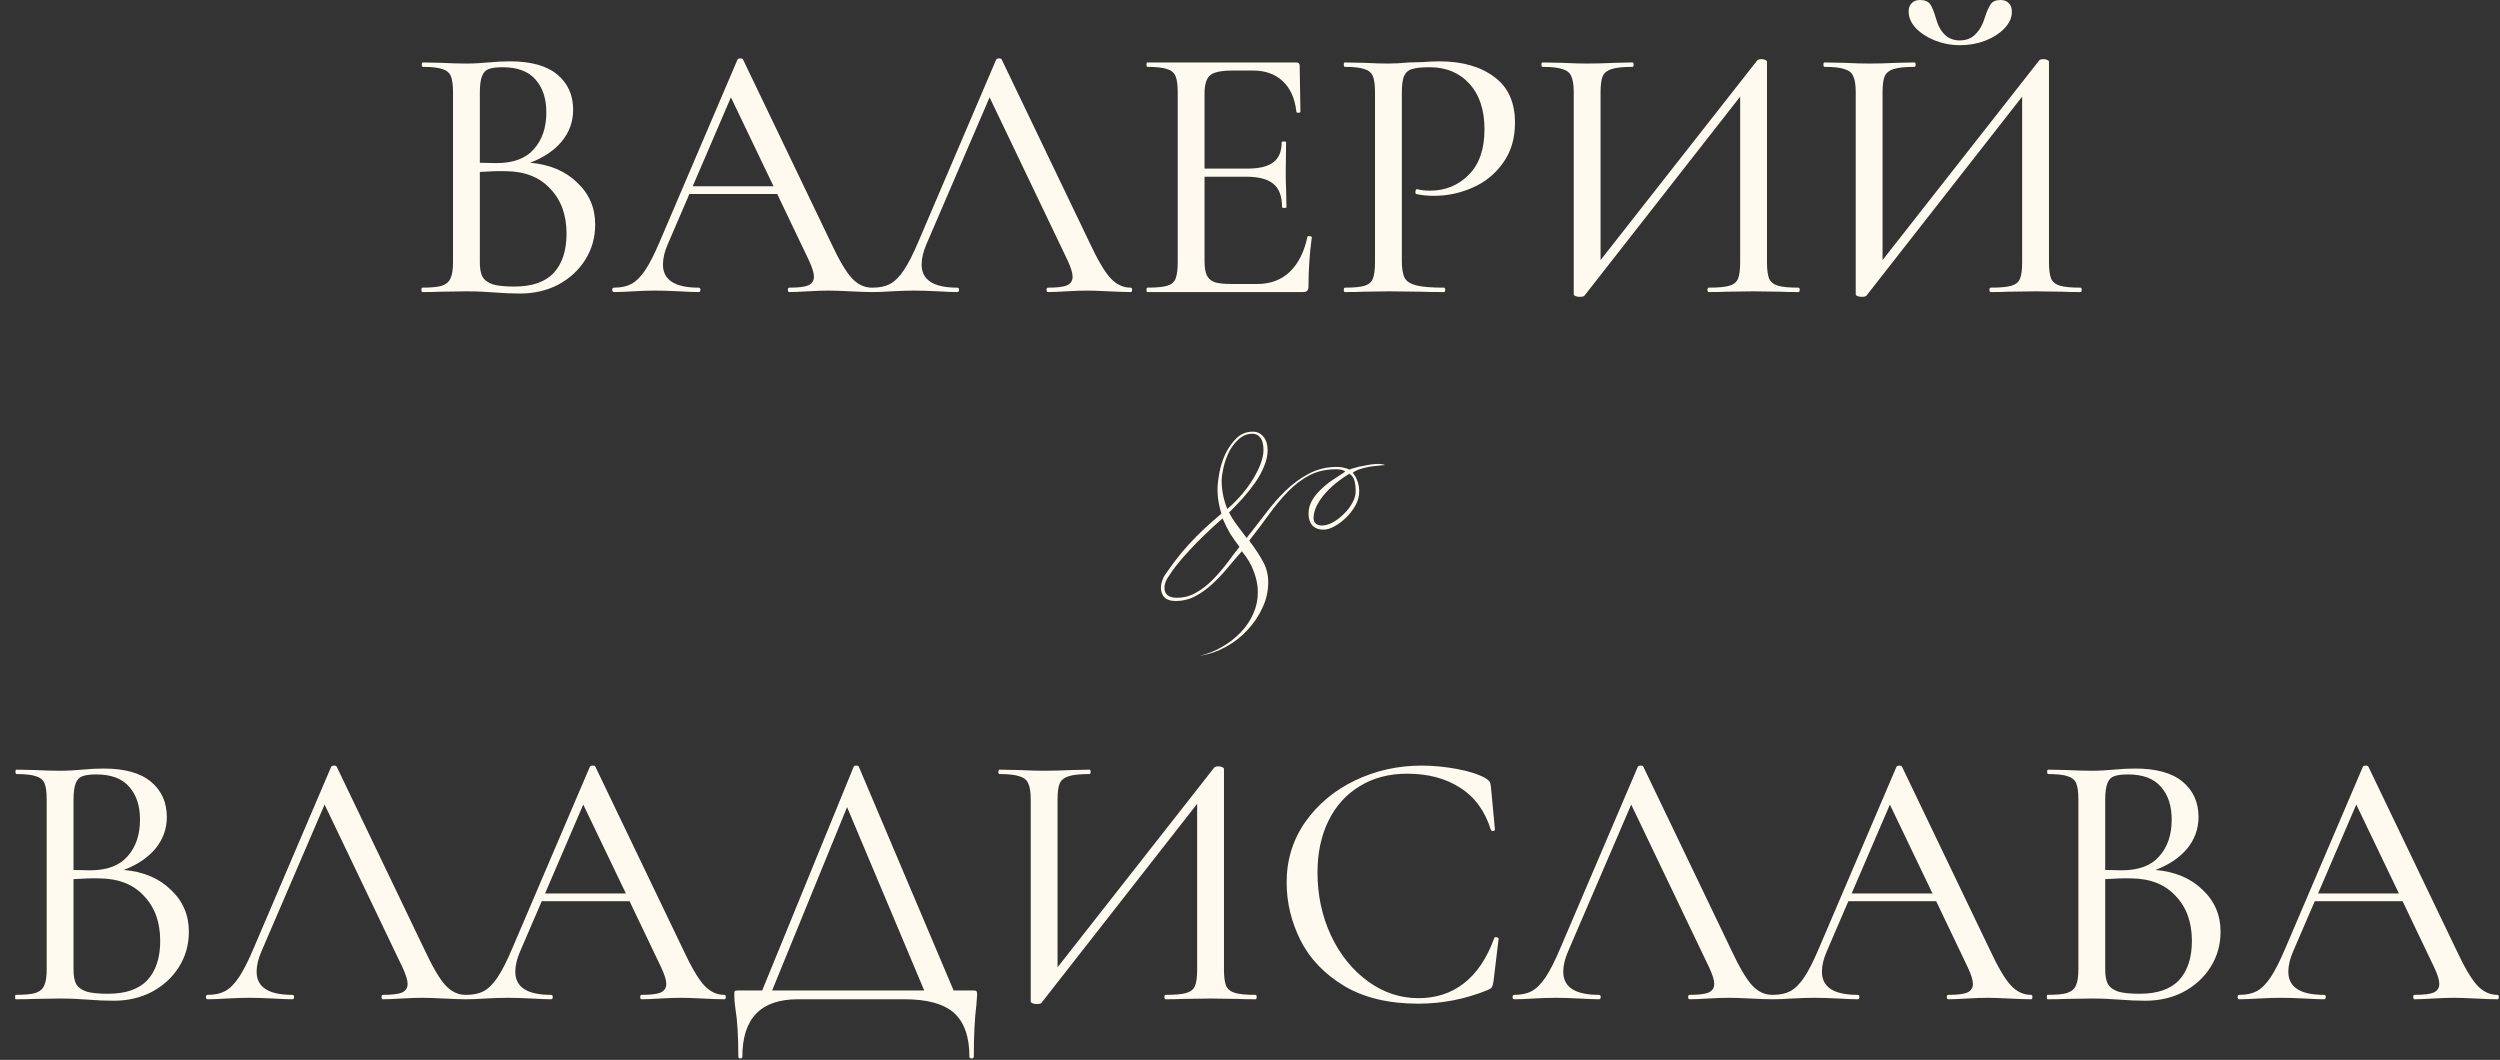 <?xml version="1.0" encoding="UTF-8"?> <svg xmlns="http://www.w3.org/2000/svg" width="1361" height="577" viewBox="0 0 1361 577" fill="none"><rect x="0" y="0" width="1361" height="577" fill="#333333" stroke="none"/><path d="M288.623 88.6C299.289 89.533 307.823 93.133 314.223 99.4C320.756 105.533 324.023 113.133 324.023 122.2C324.023 129.267 322.223 135.667 318.623 141.4C315.023 147.133 310.089 151.667 303.823 155C297.689 158.2 290.756 159.8 283.023 159.8C278.756 159.8 274.089 159.6 269.023 159.2C267.156 159.067 264.956 158.933 262.423 158.8C259.889 158.667 257.023 158.6 253.823 158.6L240.023 158.8C237.489 158.933 234.089 159 229.823 159C229.556 159 229.423 158.6 229.423 157.8C229.423 157 229.556 156.6 229.823 156.6C234.623 156.6 238.156 156.267 240.423 155.6C242.823 154.8 244.423 153.467 245.223 151.6C246.156 149.733 246.623 146.8 246.623 142.8V50.2C246.623 46.2 246.223 43.267 245.423 41.4C244.623 39.533 243.089 38.267 240.823 37.6C238.556 36.8 235.023 36.4 230.223 36.4C229.823 36.4 229.623 36 229.623 35.2C229.623 34.4 229.823 34 230.223 34L240.023 34.2C245.623 34.467 250.223 34.6 253.823 34.6C256.223 34.6 258.423 34.533 260.423 34.4C262.556 34.267 264.356 34.133 265.823 34C269.956 33.6 273.889 33.4 277.623 33.4C289.089 33.4 297.689 35.8 303.423 40.6C309.156 45.4 312.023 51.8 312.023 59.8C312.023 66.2 309.956 71.933 305.823 77C301.689 81.933 295.956 85.8 288.623 88.6ZM273.623 36.6C270.289 36.6 267.756 36.933 266.023 37.6C264.423 38.133 263.223 39.4 262.423 41.4C261.623 43.4 261.223 46.467 261.223 50.6V88.6L270.223 88.8C279.423 88.8 286.223 86.267 290.623 81.2C295.156 76.133 297.423 69.467 297.423 61.2C297.423 53.733 295.489 47.8 291.623 43.4C287.756 38.867 281.756 36.6 273.623 36.6ZM280.023 156C289.623 156 296.756 153.533 301.423 148.6C306.089 143.533 308.423 136.4 308.423 127.2C308.423 117.067 305.489 108.933 299.623 102.8C293.889 96.533 285.889 93.333 275.623 93.2C271.889 93.067 267.089 93.2 261.223 93.6V142.8C261.223 146.133 261.689 148.733 262.623 150.6C263.689 152.467 265.556 153.867 268.223 154.8C270.889 155.6 274.823 156 280.023 156ZM474.709 156.6C475.242 156.6 475.509 157 475.509 157.8C475.509 158.6 475.242 159 474.709 159C472.175 159 468.242 158.867 462.909 158.6C457.575 158.333 453.642 158.2 451.109 158.2C448.042 158.2 444.242 158.333 439.709 158.6C435.442 158.867 432.109 159 429.709 159C429.175 159 428.909 158.6 428.909 157.8C428.909 157 429.175 156.6 429.709 156.6C434.509 156.6 437.909 156.2 439.909 155.4C442.042 154.467 443.109 152.867 443.109 150.6C443.109 148.6 442.175 145.6 440.309 141.6L423.109 105.6H375.309L363.509 133C361.775 137 360.909 140.667 360.909 144C360.909 152.4 367.375 156.6 380.309 156.6C380.975 156.6 381.309 157 381.309 157.8C381.309 158.6 380.975 159 380.309 159C377.909 159 374.442 158.867 369.909 158.6C364.842 158.333 360.442 158.2 356.709 158.2C353.375 158.2 349.309 158.333 344.509 158.6C340.509 158.867 337.109 159 334.309 159C333.642 159 333.309 158.6 333.309 157.8C333.309 157 333.642 156.6 334.309 156.6C338.042 156.6 341.175 155.933 343.709 154.6C346.375 153.133 348.909 150.6 351.309 147C353.709 143.4 356.375 138.133 359.309 131.2L401.509 32.4C401.775 32 402.309 31.8 403.109 31.8C403.909 31.8 404.375 32 404.509 32.4L452.109 131.6C456.642 141.333 460.509 147.933 463.709 151.4C466.909 154.867 470.575 156.6 474.709 156.6ZM377.109 101.4H421.109L397.909 53L377.109 101.4ZM615.529 156.6C616.062 156.6 616.329 157 616.329 157.8C616.329 158.6 616.062 159 615.529 159C612.996 159 609.062 158.867 603.729 158.6C598.396 158.333 594.462 158.2 591.929 158.2C588.862 158.2 585.062 158.333 580.529 158.6C576.262 158.867 572.929 159 570.529 159C569.996 159 569.729 158.6 569.729 157.8C569.729 157 569.996 156.6 570.529 156.6C575.329 156.6 578.729 156.2 580.729 155.4C582.862 154.467 583.929 152.867 583.929 150.6C583.929 148.6 582.996 145.6 581.129 141.6L538.729 53L504.329 133C502.596 137 501.729 140.667 501.729 144C501.729 152.4 508.196 156.6 521.129 156.6C521.796 156.6 522.129 157 522.129 157.8C522.129 158.6 521.796 159 521.129 159C518.729 159 515.262 158.867 510.729 158.6C505.662 158.333 501.262 158.2 497.529 158.2C494.196 158.2 490.129 158.333 485.329 158.6C481.329 158.867 477.929 159 475.129 159C474.462 159 474.129 158.6 474.129 157.8C474.129 157 474.462 156.6 475.129 156.6C478.862 156.6 481.996 155.933 484.529 154.6C487.196 153.133 489.729 150.6 492.129 147C494.529 143.4 497.196 138.133 500.129 131.2L542.329 32.4C542.596 32 543.129 31.8 543.929 31.8C544.729 31.8 545.196 32 545.329 32.4L592.929 131.6C597.462 141.333 601.329 147.933 604.529 151.4C607.729 154.867 611.396 156.6 615.529 156.6ZM711.749 129C711.749 128.6 712.149 128.467 712.949 128.6C713.749 128.6 714.149 128.8 714.149 129.2C712.949 137.867 712.349 146.8 712.349 156C712.349 157.067 712.083 157.867 711.549 158.4C711.149 158.8 710.349 159 709.149 159H624.549C624.283 159 624.149 158.6 624.149 157.8C624.149 157 624.283 156.6 624.549 156.6C629.483 156.6 633.083 156.267 635.349 155.6C637.616 154.933 639.149 153.667 639.949 151.8C640.749 149.8 641.149 146.8 641.149 142.8V50.2C641.149 46.2 640.749 43.267 639.949 41.4C639.149 39.533 637.616 38.267 635.349 37.6C633.083 36.8 629.483 36.4 624.549 36.4C624.283 36.4 624.149 36 624.149 35.2C624.149 34.4 624.283 34 624.549 34H705.749C706.949 34 707.549 34.6 707.549 35.8L707.949 60.8C707.949 61.2 707.549 61.4 706.749 61.4C706.083 61.4 705.749 61.2 705.749 60.8C704.949 53.6 702.483 48.067 698.349 44.2C694.216 40.333 688.816 38.4 682.149 38.4H671.149C664.883 38.4 660.749 39.267 658.749 41C656.749 42.733 655.749 46.067 655.749 51V91.8H678.749C685.416 91.8 690.216 90.667 693.149 88.4C696.216 86.133 697.749 82.467 697.749 77.4C697.749 77.133 698.149 77 698.949 77C699.749 77 700.149 77.133 700.149 77.4L699.949 94C699.949 97.867 700.016 100.8 700.149 102.8L700.349 112.8C700.349 113.067 699.949 113.2 699.149 113.2C698.349 113.2 697.949 113.067 697.949 112.8C697.949 106.933 696.416 102.733 693.349 100.2C690.283 97.533 685.283 96.2 678.349 96.2H655.749V142C655.749 145.467 656.149 148.067 656.949 149.8C657.749 151.533 659.149 152.8 661.149 153.6C663.149 154.267 666.216 154.6 670.349 154.6H684.549C691.616 154.6 697.483 152.4 702.149 148C706.816 143.467 710.016 137.133 711.749 129ZM763.157 142C763.157 146.267 763.69 149.4 764.757 151.4C765.824 153.267 767.957 154.6 771.157 155.4C774.357 156.2 779.357 156.6 786.157 156.6C786.557 156.6 786.757 157 786.757 157.8C786.757 158.6 786.557 159 786.157 159C780.69 159 776.424 158.933 773.357 158.8L755.957 158.6L742.357 158.8C739.957 158.933 736.557 159 732.157 159C731.757 159 731.557 158.6 731.557 157.8C731.557 157 731.757 156.6 732.157 156.6C736.957 156.6 740.49 156.267 742.757 155.6C745.024 154.933 746.557 153.667 747.357 151.8C748.157 149.8 748.557 146.8 748.557 142.8V50.2C748.557 46.2 748.157 43.267 747.357 41.4C746.557 39.533 745.024 38.267 742.757 37.6C740.49 36.8 736.957 36.4 732.157 36.4C731.757 36.4 731.557 36 731.557 35.2C731.557 34.4 731.757 34 732.157 34L742.357 34.2C747.957 34.467 752.424 34.6 755.757 34.6C758.957 34.6 762.757 34.4 767.157 34C768.757 34 771.224 33.933 774.557 33.8C778.024 33.533 781.024 33.4 783.557 33.4C795.957 33.4 805.89 36.2 813.357 41.8C820.957 47.267 824.757 55.6 824.757 66.8C824.757 75.467 822.557 82.8 818.157 88.8C813.89 94.8 808.357 99.267 801.557 102.2C794.89 105.133 787.957 106.6 780.757 106.6C776.89 106.6 773.624 106.267 770.957 105.6C770.69 105.6 770.557 105.267 770.557 104.6C770.557 104.2 770.624 103.8 770.757 103.4C771.024 103 771.29 102.867 771.557 103C773.557 103.533 775.89 103.8 778.557 103.8C786.824 103.8 793.824 100.933 799.557 95.2C805.29 89.467 808.157 81.2 808.157 70.4C808.157 59.867 805.424 51.6 799.957 45.6C794.49 39.6 787.29 36.6 778.357 36.6C773.957 36.6 770.757 36.933 768.757 37.6C766.757 38.133 765.29 39.4 764.357 41.4C763.557 43.267 763.157 46.333 763.157 50.6V142ZM979.146 156.6C979.546 156.6 979.746 157 979.746 157.8C979.746 158.6 979.546 159 979.146 159C974.879 159 971.546 158.933 969.146 158.8L954.746 158.6L939.746 158.8C937.346 158.933 934.146 159 930.146 159C929.746 159 929.546 158.6 929.546 157.8C929.546 157 929.746 156.6 930.146 156.6C935.346 156.6 939.079 156.267 941.346 155.6C943.746 154.933 945.346 153.667 946.146 151.8C946.946 149.933 947.346 146.933 947.346 142.8V52.6L862.546 161C862.146 161.4 861.279 161.6 859.946 161.6C859.146 161.6 858.413 161.467 857.746 161.2C857.079 160.933 856.746 160.6 856.746 160.2V50.2C856.746 46.2 856.279 43.267 855.346 41.4C854.546 39.533 852.946 38.267 850.546 37.6C848.279 36.8 844.679 36.4 839.746 36.4C839.346 36.4 839.146 36 839.146 35.2C839.146 34.4 839.346 34 839.746 34L850.146 34.2C856.013 34.467 860.613 34.6 863.946 34.6C868.346 34.6 873.479 34.467 879.346 34.2L888.746 34C889.146 34 889.346 34.4 889.346 35.2C889.346 36 889.146 36.4 888.746 36.4C883.546 36.4 879.746 36.8 877.346 37.6C875.079 38.267 873.479 39.533 872.546 41.4C871.746 43.267 871.346 46.2 871.346 50.2V141.6L956.546 33C956.946 32.467 957.746 32.2 958.946 32.2C959.746 32.2 960.413 32.333 960.946 32.6C961.613 32.867 961.946 33.2 961.946 33.6V142.8C961.946 146.8 962.346 149.8 963.146 151.8C964.079 153.667 965.746 154.933 968.146 155.6C970.546 156.267 974.213 156.6 979.146 156.6ZM1067.06 24.6C1062.26 24.6 1057.66 23.733 1053.26 22C1049 20.267 1045.53 18 1042.86 15.2C1040.33 12.4 1039.06 9.4 1039.06 6.2C1039.06 4.333 1039.6 2.867 1040.66 1.8C1041.73 0.6 1043.26 -3.33786e-06 1045.26 -3.33786e-06C1047.93 -3.33786e-06 1049.8 0.8 1050.86 2.4C1051.93 4 1052.93 6.467 1053.86 9.8C1056.13 17.933 1060.46 22 1066.86 22C1070.46 22 1073.33 20.867 1075.46 18.6C1077.73 16.333 1079.4 13.4 1080.46 9.8C1081.53 6.467 1082.6 4 1083.66 2.4C1084.73 0.8 1086.53 -3.33786e-06 1089.06 -3.33786e-06C1091.06 -3.33786e-06 1092.6 0.6 1093.66 1.8C1094.73 2.867 1095.26 4.4 1095.26 6.4C1095.26 9.6 1093.93 12.6 1091.26 15.4C1088.6 18.2 1085.06 20.467 1080.66 22.2C1076.4 23.8 1071.86 24.6 1067.06 24.6ZM1132.66 156.6C1133.06 156.6 1133.26 157 1133.26 157.8C1133.26 158.6 1133.06 159 1132.66 159C1128.4 159 1125.06 158.933 1122.66 158.8L1108.26 158.6L1093.26 158.8C1090.86 158.933 1087.66 159 1083.66 159C1083.26 159 1083.06 158.6 1083.06 157.8C1083.06 157 1083.26 156.6 1083.66 156.6C1088.86 156.6 1092.6 156.267 1094.86 155.6C1097.26 154.933 1098.86 153.667 1099.66 151.8C1100.46 149.933 1100.86 146.933 1100.86 142.8V52.6L1016.06 161C1015.66 161.4 1014.8 161.6 1013.46 161.6C1012.66 161.6 1011.93 161.467 1011.26 161.2C1010.6 160.933 1010.26 160.6 1010.26 160.2V50.2C1010.26 46.2 1009.8 43.267 1008.86 41.4C1008.06 39.533 1006.46 38.267 1004.06 37.6C1001.8 36.8 998.195 36.4 993.262 36.4C992.862 36.4 992.662 36 992.662 35.2C992.662 34.4 992.862 34 993.262 34L1003.66 34.2C1009.53 34.467 1014.13 34.6 1017.46 34.6C1021.86 34.6 1027 34.467 1032.86 34.2L1042.26 34C1042.66 34 1042.86 34.4 1042.86 35.2C1042.86 36 1042.66 36.4 1042.26 36.4C1037.06 36.4 1033.26 36.8 1030.86 37.6C1028.6 38.267 1027 39.533 1026.06 41.4C1025.26 43.267 1024.86 46.2 1024.86 50.2V141.6L1110.06 33C1110.46 32.467 1111.26 32.2 1112.46 32.2C1113.26 32.2 1113.93 32.333 1114.46 32.6C1115.13 32.867 1115.46 33.2 1115.46 33.6V142.8C1115.46 146.8 1115.86 149.8 1116.66 151.8C1117.6 153.667 1119.26 154.933 1121.66 155.6C1124.06 156.267 1127.73 156.6 1132.66 156.6Z" fill="#FEFAEF"></path><path d="M67.419 473.6C78.086 474.533 86.62 478.133 93.019 484.4C99.553 490.533 102.82 498.133 102.82 507.2C102.82 514.267 101.02 520.667 97.419 526.4C93.82 532.133 88.886 536.667 82.62 540C76.486 543.2 69.553 544.8 61.819 544.8C57.553 544.8 52.886 544.6 47.819 544.2C45.953 544.067 43.753 543.933 41.219 543.8C38.686 543.667 35.819 543.6 32.62 543.6L18.82 543.8C16.286 543.933 12.886 544 8.62 544C8.353 544 8.22 543.6 8.22 542.8C8.22 542 8.353 541.6 8.62 541.6C13.419 541.6 16.953 541.267 19.22 540.6C21.619 539.8 23.22 538.467 24.02 536.6C24.953 534.733 25.419 531.8 25.419 527.8V435.2C25.419 431.2 25.02 428.267 24.22 426.4C23.419 424.533 21.886 423.267 19.619 422.6C17.353 421.8 13.819 421.4 9.02 421.4C8.62 421.4 8.42 421 8.42 420.2C8.42 419.4 8.62 419 9.02 419L18.82 419.2C24.419 419.467 29.02 419.6 32.62 419.6C35.02 419.6 37.219 419.533 39.219 419.4C41.353 419.267 43.153 419.133 44.62 419C48.753 418.6 52.686 418.4 56.419 418.4C67.886 418.4 76.486 420.8 82.219 425.6C87.953 430.4 90.82 436.8 90.82 444.8C90.82 451.2 88.753 456.933 84.62 462C80.486 466.933 74.753 470.8 67.419 473.6ZM52.419 421.6C49.086 421.6 46.553 421.933 44.819 422.6C43.219 423.133 42.02 424.4 41.219 426.4C40.419 428.4 40.02 431.467 40.02 435.6V473.6L49.02 473.8C58.219 473.8 65.019 471.267 69.419 466.2C73.953 461.133 76.219 454.467 76.219 446.2C76.219 438.733 74.286 432.8 70.419 428.4C66.553 423.867 60.553 421.6 52.419 421.6ZM58.819 541C68.419 541 75.553 538.533 80.219 533.6C84.886 528.533 87.219 521.4 87.219 512.2C87.219 502.067 84.286 493.933 78.419 487.8C72.686 481.533 64.686 478.333 54.419 478.2C50.686 478.067 45.886 478.2 40.02 478.6V527.8C40.02 531.133 40.486 533.733 41.419 535.6C42.486 537.467 44.353 538.867 47.02 539.8C49.686 540.6 53.62 541 58.819 541ZM253.505 541.6C254.039 541.6 254.305 542 254.305 542.8C254.305 543.6 254.039 544 253.505 544C250.972 544 247.039 543.867 241.705 543.6C236.372 543.333 232.439 543.2 229.905 543.2C226.839 543.2 223.039 543.333 218.505 543.6C214.239 543.867 210.905 544 208.505 544C207.972 544 207.705 543.6 207.705 542.8C207.705 542 207.972 541.6 208.505 541.6C213.305 541.6 216.705 541.2 218.705 540.4C220.839 539.467 221.905 537.867 221.905 535.6C221.905 533.6 220.972 530.6 219.105 526.6L176.705 438L142.305 518C140.572 522 139.705 525.667 139.705 529C139.705 537.4 146.172 541.6 159.105 541.6C159.772 541.6 160.105 542 160.105 542.8C160.105 543.6 159.772 544 159.105 544C156.705 544 153.239 543.867 148.705 543.6C143.639 543.333 139.239 543.2 135.505 543.2C132.172 543.2 128.105 543.333 123.305 543.6C119.305 543.867 115.905 544 113.105 544C112.439 544 112.105 543.6 112.105 542.8C112.105 542 112.439 541.6 113.105 541.6C116.839 541.6 119.972 540.933 122.505 539.6C125.172 538.133 127.705 535.6 130.105 532C132.505 528.4 135.172 523.133 138.105 516.2L180.305 417.4C180.572 417 181.105 416.8 181.905 416.8C182.705 416.8 183.172 417 183.305 417.4L230.905 516.6C235.439 526.333 239.305 532.933 242.505 536.4C245.705 539.867 249.372 541.6 253.505 541.6ZM394.326 541.6C394.859 541.6 395.126 542 395.126 542.8C395.126 543.6 394.859 544 394.326 544C391.792 544 387.859 543.867 382.526 543.6C377.192 543.333 373.259 543.2 370.726 543.2C367.659 543.2 363.859 543.333 359.326 543.6C355.059 543.867 351.726 544 349.326 544C348.792 544 348.526 543.6 348.526 542.8C348.526 542 348.792 541.6 349.326 541.6C354.126 541.6 357.526 541.2 359.526 540.4C361.659 539.467 362.726 537.867 362.726 535.6C362.726 533.6 361.792 530.6 359.926 526.6L342.726 490.6H294.926L283.126 518C281.392 522 280.526 525.667 280.526 529C280.526 537.4 286.992 541.6 299.926 541.6C300.592 541.6 300.926 542 300.926 542.8C300.926 543.6 300.592 544 299.926 544C297.526 544 294.059 543.867 289.526 543.6C284.459 543.333 280.059 543.2 276.326 543.2C272.992 543.2 268.926 543.333 264.126 543.6C260.126 543.867 256.726 544 253.926 544C253.259 544 252.926 543.6 252.926 542.8C252.926 542 253.259 541.6 253.926 541.6C257.659 541.6 260.792 540.933 263.326 539.6C265.992 538.133 268.526 535.6 270.926 532C273.326 528.4 275.992 523.133 278.926 516.2L321.126 417.4C321.392 417 321.926 416.8 322.726 416.8C323.526 416.8 323.992 417 324.126 417.4L371.726 516.6C376.259 526.333 380.126 532.933 383.326 536.4C386.526 539.867 390.192 541.6 394.326 541.6ZM296.726 486.4H340.726L317.526 438L296.726 486.4ZM529.746 539.2C530.813 539.2 531.413 539.333 531.546 539.6C531.813 539.733 531.946 540.4 531.946 541.6C531.946 542.267 531.813 544.067 531.546 547C530.613 554.467 530.146 563.867 530.146 575.2C530.146 575.867 529.746 576.2 528.946 576.2C528.146 576.2 527.746 575.867 527.746 575.2C527.746 564.4 524.946 556.467 519.346 551.4C513.746 546.467 504.813 544 492.546 544H434.346C414.213 544 404.146 554.4 404.146 575.2C404.146 575.867 403.746 576.2 402.946 576.2C402.279 576.2 401.946 575.867 401.946 575.2C401.946 564.133 401.413 555.4 400.346 549C399.946 546.467 399.746 544 399.746 541.6C399.746 540.533 399.813 539.867 399.946 539.6C400.213 539.333 400.879 539.2 401.946 539.2H414.946L464.746 417.4C464.879 417 465.346 416.8 466.146 416.8C466.946 416.8 467.413 417 467.546 417.4L519.146 539.2H529.746ZM420.346 539.2H503.146L461.146 439.4L420.346 539.2ZM683.529 541.6C683.929 541.6 684.129 542 684.129 542.8C684.129 543.6 683.929 544 683.529 544C679.262 544 675.929 543.933 673.529 543.8L659.129 543.6L644.129 543.8C641.729 543.933 638.529 544 634.529 544C634.129 544 633.929 543.6 633.929 542.8C633.929 542 634.129 541.6 634.529 541.6C639.729 541.6 643.462 541.267 645.729 540.6C648.129 539.933 649.729 538.667 650.529 536.8C651.329 534.933 651.729 531.933 651.729 527.8V437.6L566.929 546C566.529 546.4 565.662 546.6 564.329 546.6C563.529 546.6 562.796 546.467 562.129 546.2C561.462 545.933 561.129 545.6 561.129 545.2V435.2C561.129 431.2 560.662 428.267 559.729 426.4C558.929 424.533 557.329 423.267 554.929 422.6C552.662 421.8 549.062 421.4 544.129 421.4C543.729 421.4 543.529 421 543.529 420.2C543.529 419.4 543.729 419 544.129 419L554.529 419.2C560.396 419.467 564.996 419.6 568.329 419.6C572.729 419.6 577.862 419.467 583.729 419.2L593.129 419C593.529 419 593.729 419.4 593.729 420.2C593.729 421 593.529 421.4 593.129 421.4C587.929 421.4 584.129 421.8 581.729 422.6C579.462 423.267 577.862 424.533 576.929 426.4C576.129 428.267 575.729 431.2 575.729 435.2V526.6L660.929 418C661.329 417.467 662.129 417.2 663.329 417.2C664.129 417.2 664.796 417.333 665.329 417.6C665.996 417.867 666.329 418.2 666.329 418.6V527.8C666.329 531.8 666.729 534.8 667.529 536.8C668.462 538.667 670.129 539.933 672.529 540.6C674.929 541.267 678.596 541.6 683.529 541.6ZM773.845 416.8C780.111 416.8 786.511 417.4 793.045 418.6C799.578 419.8 804.778 421.467 808.645 423.6C809.711 424.267 810.445 424.867 810.845 425.4C811.245 425.933 811.511 426.867 811.645 428.2L813.845 451.6C813.845 452 813.511 452.267 812.845 452.4C812.178 452.4 811.778 452.2 811.645 451.8C808.445 441.533 802.845 433.867 794.845 428.8C786.978 423.733 777.378 421.2 766.045 421.2C756.178 421.2 747.578 423.467 740.245 428C732.911 432.4 727.245 438.667 723.245 446.8C719.245 454.933 717.245 464.333 717.245 475C717.245 487.4 719.711 498.867 724.645 509.4C729.578 519.8 736.245 528.067 744.645 534.2C753.045 540.333 762.245 543.4 772.245 543.4C781.711 543.4 789.911 540.733 796.845 535.4C803.911 529.933 809.445 521.733 813.445 510.8C813.445 510.4 813.711 510.2 814.245 510.2C814.645 510.2 814.978 510.267 815.245 510.4C815.645 510.533 815.845 510.733 815.845 511L813.045 534.4C812.778 536 812.445 537.067 812.045 537.6C811.778 538 811.045 538.467 809.845 539C797.711 543.933 785.111 546.4 772.045 546.4C756.045 546.4 742.645 543.2 731.845 536.8C721.045 530.267 713.111 522 708.045 512C702.978 501.867 700.445 491.333 700.445 480.4C700.445 468.133 703.845 457.133 710.645 447.4C717.578 437.667 726.645 430.133 737.845 424.8C749.045 419.467 761.045 416.8 773.845 416.8ZM964.834 541.6C965.367 541.6 965.634 542 965.634 542.8C965.634 543.6 965.367 544 964.834 544C962.3 544 958.367 543.867 953.034 543.6C947.7 543.333 943.767 543.2 941.234 543.2C938.167 543.2 934.367 543.333 929.834 543.6C925.567 543.867 922.234 544 919.834 544C919.3 544 919.034 543.6 919.034 542.8C919.034 542 919.3 541.6 919.834 541.6C924.634 541.6 928.034 541.2 930.034 540.4C932.167 539.467 933.234 537.867 933.234 535.6C933.234 533.6 932.3 530.6 930.434 526.6L888.034 438L853.634 518C851.9 522 851.034 525.667 851.034 529C851.034 537.4 857.5 541.6 870.434 541.6C871.1 541.6 871.434 542 871.434 542.8C871.434 543.6 871.1 544 870.434 544C868.034 544 864.567 543.867 860.034 543.6C854.967 543.333 850.567 543.2 846.834 543.2C843.5 543.2 839.434 543.333 834.634 543.6C830.634 543.867 827.234 544 824.434 544C823.767 544 823.434 543.6 823.434 542.8C823.434 542 823.767 541.6 824.434 541.6C828.167 541.6 831.3 540.933 833.834 539.6C836.5 538.133 839.034 535.6 841.434 532C843.834 528.4 846.5 523.133 849.434 516.2L891.634 417.4C891.9 417 892.434 416.8 893.234 416.8C894.034 416.8 894.5 417 894.634 417.4L942.234 516.6C946.767 526.333 950.634 532.933 953.834 536.4C957.034 539.867 960.7 541.6 964.834 541.6ZM1105.65 541.6C1106.19 541.6 1106.45 542 1106.45 542.8C1106.45 543.6 1106.19 544 1105.65 544C1103.12 544 1099.19 543.867 1093.85 543.6C1088.52 543.333 1084.59 543.2 1082.05 543.2C1078.99 543.2 1075.19 543.333 1070.65 543.6C1066.39 543.867 1063.05 544 1060.65 544C1060.12 544 1059.85 543.6 1059.85 542.8C1059.85 542 1060.12 541.6 1060.65 541.6C1065.45 541.6 1068.85 541.2 1070.85 540.4C1072.99 539.467 1074.05 537.867 1074.05 535.6C1074.05 533.6 1073.12 530.6 1071.25 526.6L1054.05 490.6H1006.25L994.454 518C992.721 522 991.854 525.667 991.854 529C991.854 537.4 998.321 541.6 1011.25 541.6C1011.92 541.6 1012.25 542 1012.25 542.8C1012.25 543.6 1011.92 544 1011.25 544C1008.85 544 1005.39 543.867 1000.85 543.6C995.787 543.333 991.387 543.2 987.654 543.2C984.321 543.2 980.254 543.333 975.454 543.6C971.454 543.867 968.054 544 965.254 544C964.587 544 964.254 543.6 964.254 542.8C964.254 542 964.587 541.6 965.254 541.6C968.987 541.6 972.121 540.933 974.654 539.6C977.321 538.133 979.854 535.6 982.254 532C984.654 528.4 987.321 523.133 990.254 516.2L1032.45 417.4C1032.72 417 1033.25 416.8 1034.05 416.8C1034.85 416.8 1035.32 417 1035.45 417.4L1083.05 516.6C1087.59 526.333 1091.45 532.933 1094.65 536.4C1097.85 539.867 1101.52 541.6 1105.65 541.6ZM1008.05 486.4H1052.05L1028.85 438L1008.05 486.4ZM1173.47 473.6C1184.14 474.533 1192.67 478.133 1199.07 484.4C1205.61 490.533 1208.87 498.133 1208.87 507.2C1208.87 514.267 1207.07 520.667 1203.47 526.4C1199.87 532.133 1194.94 536.667 1188.67 540C1182.54 543.2 1175.61 544.8 1167.87 544.8C1163.61 544.8 1158.94 544.6 1153.87 544.2C1152.01 544.067 1149.81 543.933 1147.27 543.8C1144.74 543.667 1141.87 543.6 1138.67 543.6L1124.87 543.8C1122.34 543.933 1118.94 544 1114.67 544C1114.41 544 1114.27 543.6 1114.27 542.8C1114.27 542 1114.41 541.6 1114.67 541.6C1119.47 541.6 1123.01 541.267 1125.27 540.6C1127.67 539.8 1129.27 538.467 1130.07 536.6C1131.01 534.733 1131.47 531.8 1131.47 527.8V435.2C1131.47 431.2 1131.07 428.267 1130.27 426.4C1129.47 424.533 1127.94 423.267 1125.67 422.6C1123.41 421.8 1119.87 421.4 1115.07 421.4C1114.67 421.4 1114.47 421 1114.47 420.2C1114.47 419.4 1114.67 419 1115.07 419L1124.87 419.2C1130.47 419.467 1135.07 419.6 1138.67 419.6C1141.07 419.6 1143.27 419.533 1145.27 419.4C1147.41 419.267 1149.21 419.133 1150.67 419C1154.81 418.6 1158.74 418.4 1162.47 418.4C1173.94 418.4 1182.54 420.8 1188.27 425.6C1194.01 430.4 1196.87 436.8 1196.87 444.8C1196.87 451.2 1194.81 456.933 1190.67 462C1186.54 466.933 1180.81 470.8 1173.47 473.6ZM1158.47 421.6C1155.14 421.6 1152.61 421.933 1150.87 422.6C1149.27 423.133 1148.07 424.4 1147.27 426.4C1146.47 428.4 1146.07 431.467 1146.07 435.6V473.6L1155.07 473.8C1164.27 473.8 1171.07 471.267 1175.47 466.2C1180.01 461.133 1182.27 454.467 1182.27 446.2C1182.27 438.733 1180.34 432.8 1176.47 428.4C1172.61 423.867 1166.61 421.6 1158.47 421.6ZM1164.87 541C1174.47 541 1181.61 538.533 1186.27 533.6C1190.94 528.533 1193.27 521.4 1193.27 512.2C1193.27 502.067 1190.34 493.933 1184.47 487.8C1178.74 481.533 1170.74 478.333 1160.47 478.2C1156.74 478.067 1151.94 478.2 1146.07 478.6V527.8C1146.07 531.133 1146.54 533.733 1147.47 535.6C1148.54 537.467 1150.41 538.867 1153.07 539.8C1155.74 540.6 1159.67 541 1164.87 541ZM1359.56 541.6C1360.09 541.6 1360.36 542 1360.36 542.8C1360.36 543.6 1360.09 544 1359.56 544C1357.03 544 1353.09 543.867 1347.76 543.6C1342.43 543.333 1338.49 543.2 1335.96 543.2C1332.89 543.2 1329.09 543.333 1324.56 543.6C1320.29 543.867 1316.96 544 1314.56 544C1314.03 544 1313.76 543.6 1313.76 542.8C1313.76 542 1314.03 541.6 1314.56 541.6C1319.36 541.6 1322.76 541.2 1324.76 540.4C1326.89 539.467 1327.96 537.867 1327.96 535.6C1327.96 533.6 1327.03 530.6 1325.16 526.6L1307.96 490.6H1260.16L1248.36 518C1246.63 522 1245.76 525.667 1245.76 529C1245.76 537.4 1252.23 541.6 1265.16 541.6C1265.83 541.6 1266.16 542 1266.16 542.8C1266.16 543.6 1265.83 544 1265.16 544C1262.76 544 1259.29 543.867 1254.76 543.6C1249.69 543.333 1245.29 543.2 1241.56 543.2C1238.23 543.2 1234.16 543.333 1229.36 543.6C1225.36 543.867 1221.96 544 1219.16 544C1218.49 544 1218.16 543.6 1218.16 542.8C1218.16 542 1218.49 541.6 1219.16 541.6C1222.89 541.6 1226.03 540.933 1228.56 539.6C1231.23 538.133 1233.76 535.6 1236.16 532C1238.56 528.4 1241.23 523.133 1244.16 516.2L1286.36 417.4C1286.63 417 1287.16 416.8 1287.96 416.8C1288.76 416.8 1289.23 417 1289.36 417.4L1336.96 516.6C1341.49 526.333 1345.36 532.933 1348.56 536.4C1351.76 539.867 1355.43 541.6 1359.56 541.6ZM1261.96 486.4H1305.96L1282.76 438L1261.96 486.4Z" fill="#FEFAEF"></path><path d="M754 253.211C753.139 253.211 751.902 253.319 750.288 253.534C748.675 253.641 746.953 253.856 745.124 254.178C743.403 254.501 741.735 254.93 740.122 255.468C738.508 256.005 737.271 256.649 736.41 257.402C737.486 258.583 738.347 260.088 738.992 261.914C739.638 263.633 739.96 265.567 739.96 267.716C739.96 270.08 739.315 272.497 738.024 274.968C736.733 277.332 735.065 279.535 733.021 281.576C731.085 283.51 728.987 285.122 726.728 286.411C724.468 287.7 722.37 288.345 720.434 288.345C717.959 288.345 715.969 287.593 714.463 286.089C713.064 284.477 712.365 282.328 712.365 279.642C712.365 277.171 712.957 274.861 714.14 272.712C715.324 270.563 716.884 268.576 718.82 266.749C720.757 264.815 722.908 263.042 725.275 261.431C727.642 259.819 730.009 258.261 732.376 256.757C731.515 255.897 729.847 255.468 727.373 255.468C721.779 255.468 716.884 256.596 712.688 258.852C708.6 261.001 704.78 263.902 701.23 267.555C697.68 271.208 694.237 275.344 690.902 279.964C687.567 284.584 683.963 289.365 680.09 294.308C683.533 298.928 686.115 302.903 687.836 306.234C689.557 309.457 690.418 313.056 690.418 317.032C690.418 321.759 689.396 326.325 687.352 330.731C685.308 335.243 682.564 339.326 679.122 342.979C675.787 346.632 671.86 349.694 667.341 352.165C662.823 354.636 658.089 356.248 653.14 357C657.659 355.926 661.801 354.26 665.566 352.004C669.439 349.748 672.774 347.115 675.571 344.107C678.476 341.099 680.735 337.714 682.349 333.954C683.963 330.301 684.77 326.433 684.77 322.35C684.77 318.804 684.071 315.151 682.672 311.391C681.381 307.631 679.175 303.87 676.056 300.11C673.581 302.903 670.999 305.911 668.31 309.135C665.728 312.251 662.984 315.151 660.079 317.838C657.175 320.524 654.055 322.78 650.72 324.606C647.384 326.325 643.78 327.185 639.907 327.185C637.325 327.185 635.335 326.54 633.937 325.251C632.646 323.854 632 322.081 632 319.933C632 318.106 632.592 316.011 633.775 313.647C636.034 310.317 638.24 307.255 640.392 304.461C642.543 301.668 644.802 298.982 647.169 296.403C649.644 293.717 652.28 291.031 655.077 288.345C657.981 285.659 661.263 282.758 664.921 279.642C664.383 277.923 663.899 275.935 663.468 273.679C663.038 271.423 662.823 268.952 662.823 266.266C662.823 264.009 663.146 261.108 663.791 257.563C664.437 254.017 665.512 250.579 667.019 247.248C668.632 243.918 670.623 241.07 672.989 238.707C675.464 236.236 678.476 235 682.026 235C684.393 235 686.33 235.913 687.836 237.74C689.342 239.566 690.095 241.984 690.095 244.992C690.095 247.893 689.45 250.848 688.159 253.856C686.975 256.864 685.362 259.819 683.317 262.72C681.273 265.621 679.014 268.468 676.54 271.262C674.065 273.948 671.591 276.526 669.116 278.997C670.3 281.361 671.752 283.671 673.474 285.927C675.195 288.184 676.916 290.494 678.638 292.857C681.973 288.667 685.362 284.316 688.804 279.803C692.247 275.183 695.905 270.993 699.778 267.232C703.758 263.365 708.008 260.249 712.526 257.885C717.153 255.414 722.263 254.178 727.857 254.178C729.363 254.178 730.654 254.339 731.73 254.662C732.806 254.877 733.774 255.199 734.635 255.629C735.388 255.306 736.41 254.984 737.701 254.662C738.992 254.232 740.337 253.91 741.735 253.695C743.242 253.373 744.694 253.104 746.093 252.889C747.599 252.674 748.944 252.567 750.127 252.567C751.956 252.567 753.247 252.782 754 253.211ZM738.024 267.394C738.024 265.245 737.809 263.365 737.378 261.753C736.948 260.141 736.034 258.852 734.635 257.885C728.61 261.538 723.823 265.567 720.272 269.972C716.83 274.377 715.108 278.406 715.108 282.059C715.108 283.456 715.539 284.477 716.399 285.122C717.26 285.766 718.336 286.089 719.627 286.089C721.348 286.089 723.285 285.551 725.437 284.477C727.588 283.295 729.578 281.791 731.407 279.964C733.344 278.138 734.904 276.15 736.087 274.001C737.378 271.745 738.024 269.542 738.024 267.394ZM687.836 244.992C687.836 242.091 687.298 239.889 686.222 238.384C685.146 236.88 683.694 236.128 681.865 236.128C678.96 236.128 676.432 237.149 674.28 239.19C672.129 241.124 670.354 243.488 668.955 246.281C667.664 248.967 666.696 251.761 666.05 254.662C665.405 257.563 665.082 259.873 665.082 261.592C665.082 266.964 666.104 272.121 668.148 277.063C671.053 274.592 673.689 271.96 676.056 269.166C678.53 266.266 680.628 263.365 682.349 260.464C684.071 257.563 685.415 254.823 686.384 252.244C687.352 249.558 687.836 247.141 687.836 244.992ZM674.765 297.692C672.936 295.328 671.268 292.965 669.762 290.601C668.363 288.237 666.965 285.444 665.566 282.221C658.788 288.13 652.817 293.878 647.653 299.465C642.489 304.945 638.455 310.048 635.55 314.775C634.474 316.602 633.937 318.321 633.937 319.933C633.937 323.586 636.196 325.412 640.714 325.412C644.587 325.412 648.138 324.445 651.365 322.511C654.7 320.577 657.713 318.214 660.402 315.42C663.199 312.519 665.781 309.511 668.148 306.395C670.515 303.172 672.72 300.271 674.765 297.692Z" fill="#FEFAEF"></path></svg> 